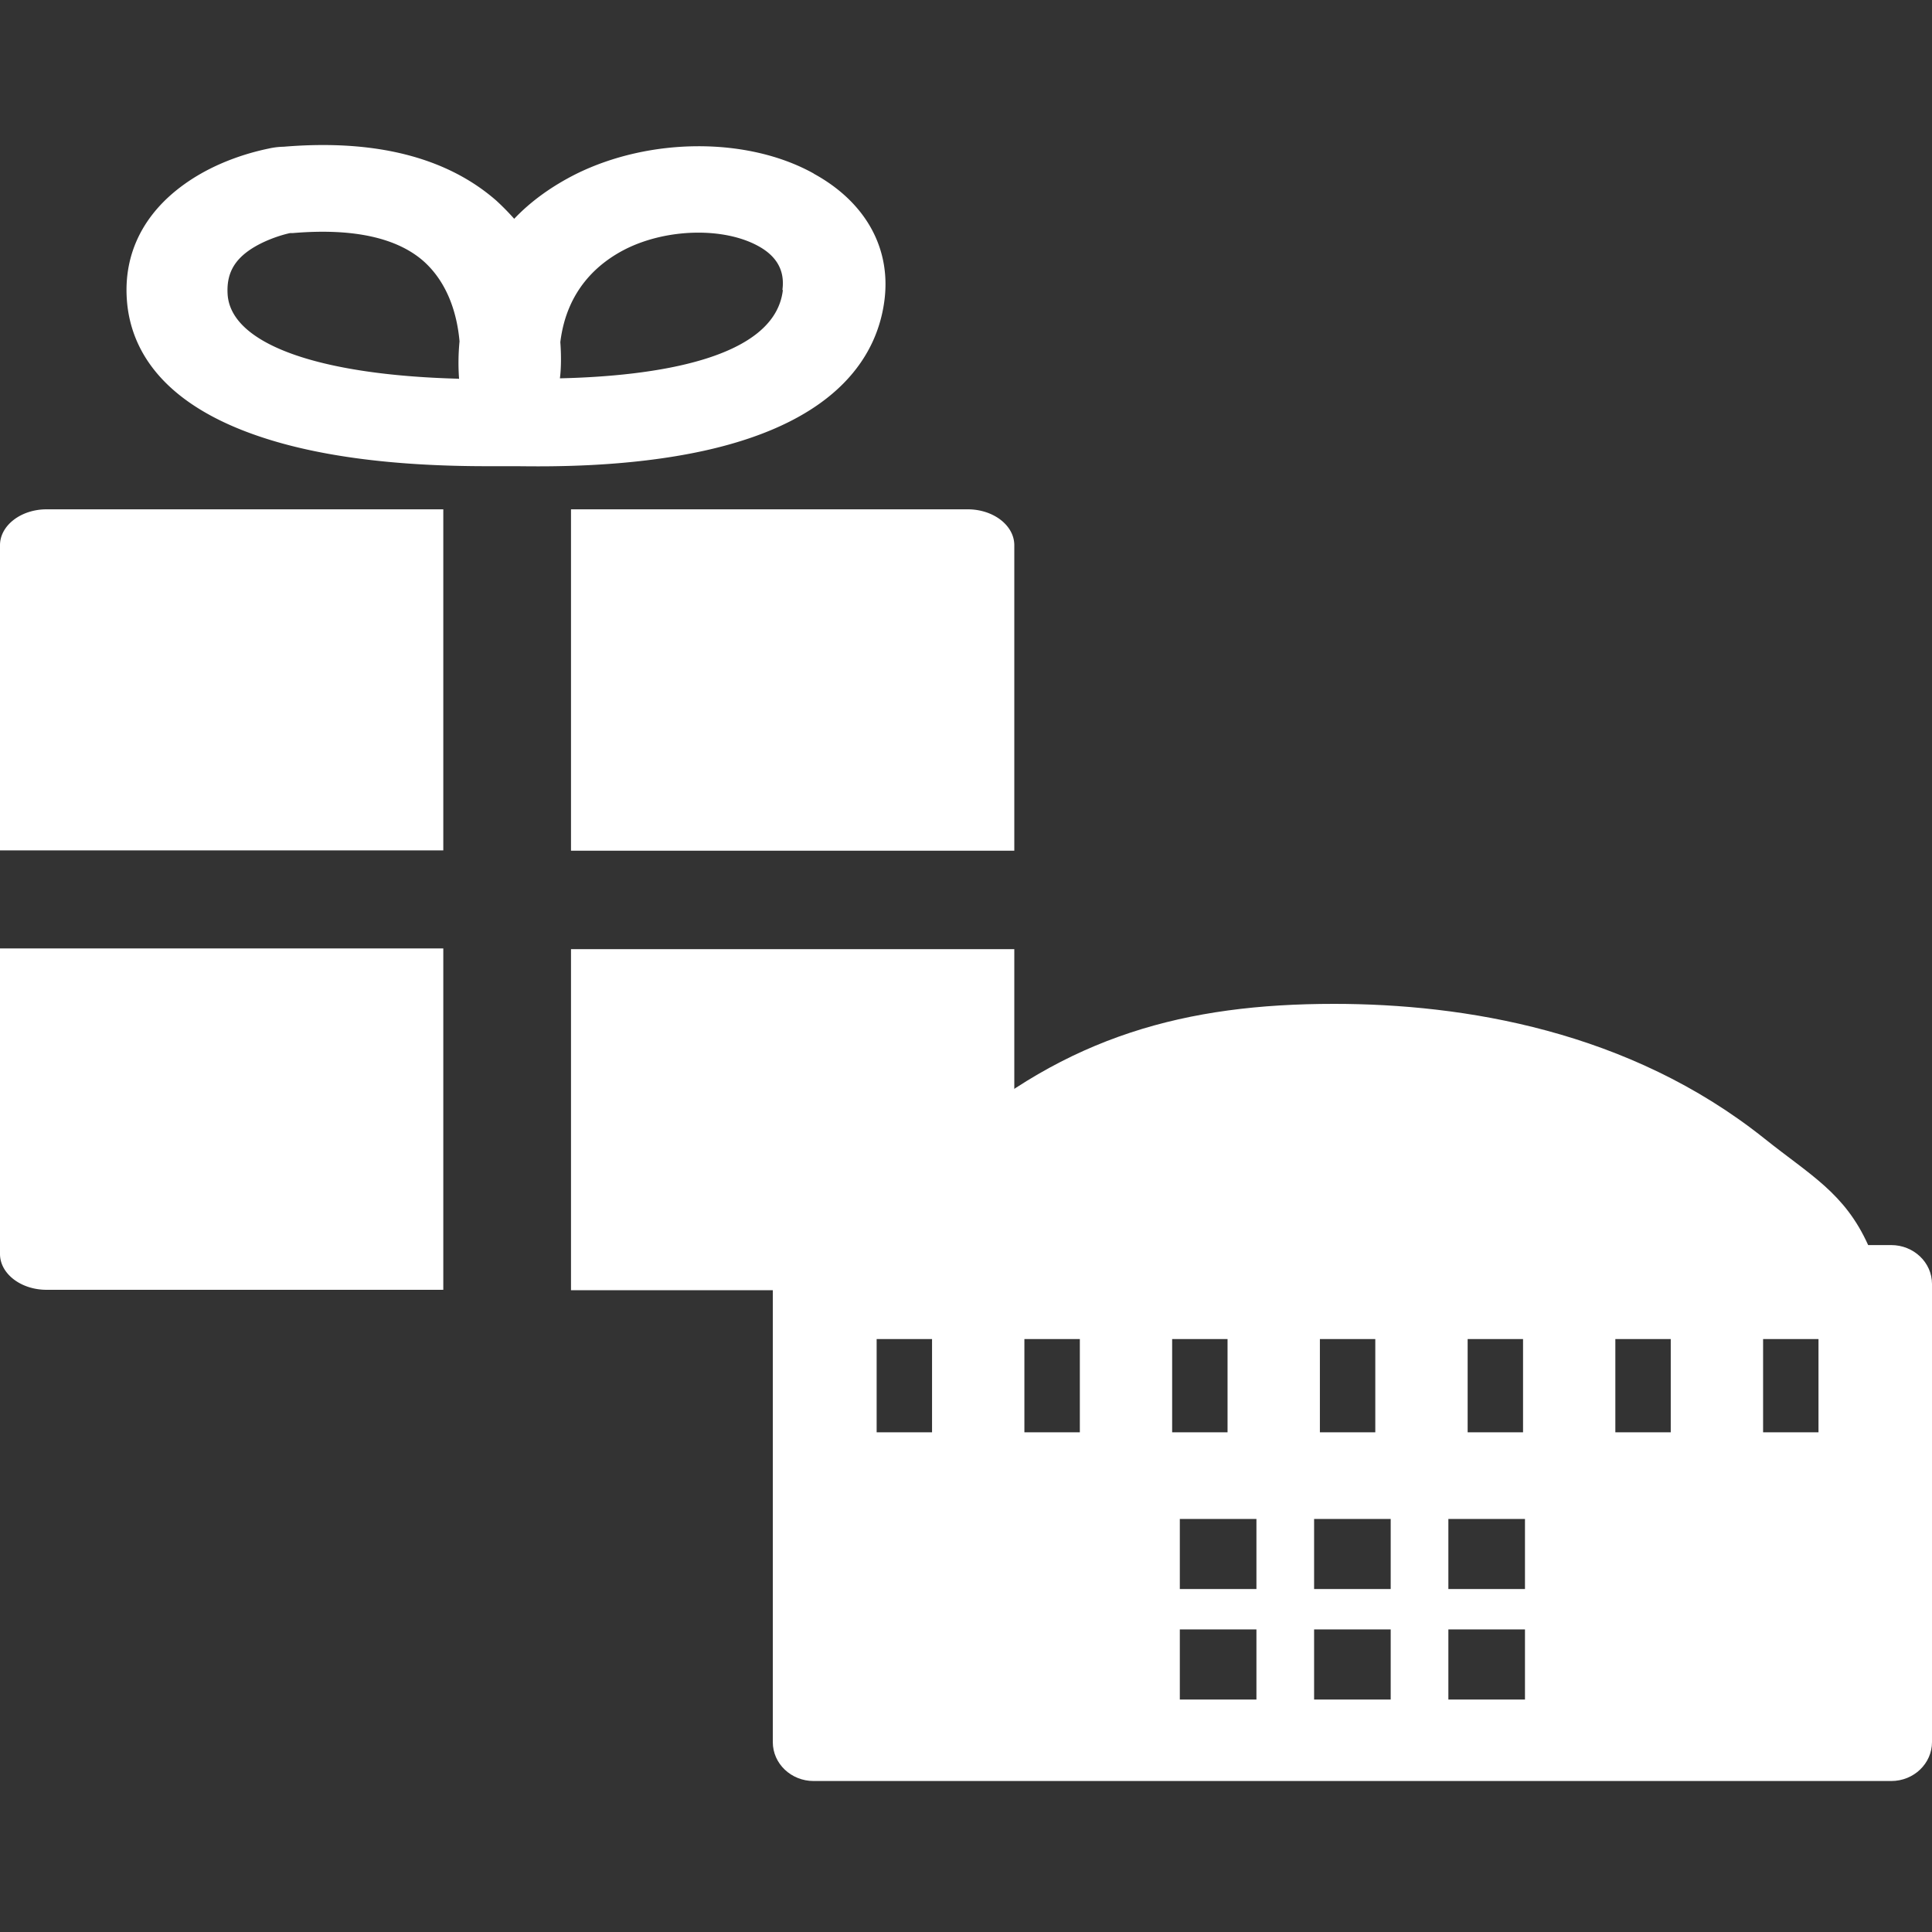 <svg width="40" height="40" fill="none" xmlns="http://www.w3.org/2000/svg"><rect width="100%" height="100%" fill="#333333" stroke="none"/><g clip-path="url(#clip0_444_1677)" fill="#fff"><path d="M39.156 25.778h-.478c-.486-1.079-1.2-1.448-2.143-2.202-2.807-2.243-6.243-2.792-8.918-2.792-3.059 0-5.527.66-7.974 2.792-.868.756-1.929 2.202-1.929 2.202h-.87c-.47 0-.844.365-.844.806v9.484c0 .449.382.806.844.806h22.312c.47 0 .844-.365.844-.806v-9.484c0-.449-.382-.806-.844-.806zm-11.83 1.946h1.148v1.93h-1.147v-1.93zm-8.028 1.93H18.15v-1.93h1.147v1.93zm3.059 0h-1.148v-1.93h1.148v1.93zm1.911-1.93h1.147v1.93h-1.147v-1.93zm1.745 7.463h-1.586v-1.452h1.586v1.452zm0-2.288h-1.586v-1.451h1.586v1.451zm2.78 2.288h-1.586v-1.452h1.586v1.452zm0-2.288h-1.586v-1.451h1.586v1.451zm1.593-5.175h1.147v1.93h-1.147v-1.93zm1.187 7.463h-1.586v-1.452h1.586v1.452zm0-2.288h-1.586v-1.451h1.586v1.451zm3.018-3.245h-1.147v-1.93h1.147v1.93zm3.06 0h-1.148v-1.93h1.147v1.93z"/><g clip-path="url(#clip1_444_1677)"><path d="M21 17.606v-6.318c0-.41-.433-.743-.964-.743h-8.214v7.068H21v-.007zM0 19.644v6.318c0 .409.433.742.964.742h8.214v-7.068H0v.008zm9.178-9.099H.964c-.53 0-.964.334-.964.743v6.318h9.178v-7.068.007zm2.644 16.167h8.214c.53 0 .964-.334.964-.743v-6.318h-9.178v7.068-.007zm5.022-23.121c-1.362-.757-3.386-.75-4.925.015-.495.25-.928.56-1.273.924a5.23 5.23 0 00-.372-.378C9.25 3.258 7.772 2.879 5.872 3.038a1.51 1.51 0 00-.31.038c-.291.06-1.052.242-1.741.735-.849.606-1.265 1.44-1.194 2.401.062.864.557 2.046 2.617 2.78 1.23.44 2.848.66 4.837.66h.619c.628.007 2.281.03 3.873-.319 2.856-.628 3.607-2.053 3.74-3.128.133-1.076-.398-2.023-1.459-2.606l-.009-.008zm-7.348 4.25c-2.909-.076-4.712-.72-4.783-1.742-.027-.417.124-.712.504-.955.3-.19.645-.288.787-.318h.053c1.238-.106 2.148.09 2.706.576.539.477.707 1.166.751 1.666a4.58 4.58 0 00-.009.78l-.009-.007zm6.712-1.833c-.168 1.432-2.67 1.78-4.616 1.825.018-.128.035-.401.009-.75.132-1.083.787-1.643 1.361-1.931.858-.425 2.025-.447 2.733-.06.389.211.557.514.504.908l.009.008z"/></g></g><defs><clipPath id="clip0_444_1677"><path fill="#fff" d="M0 0h40v40H0z"/></clipPath><clipPath id="clip1_444_1677"><path fill="#fff" transform="translate(0 3)" d="M0 0h21v23.712H0z"/></clipPath></defs></svg>